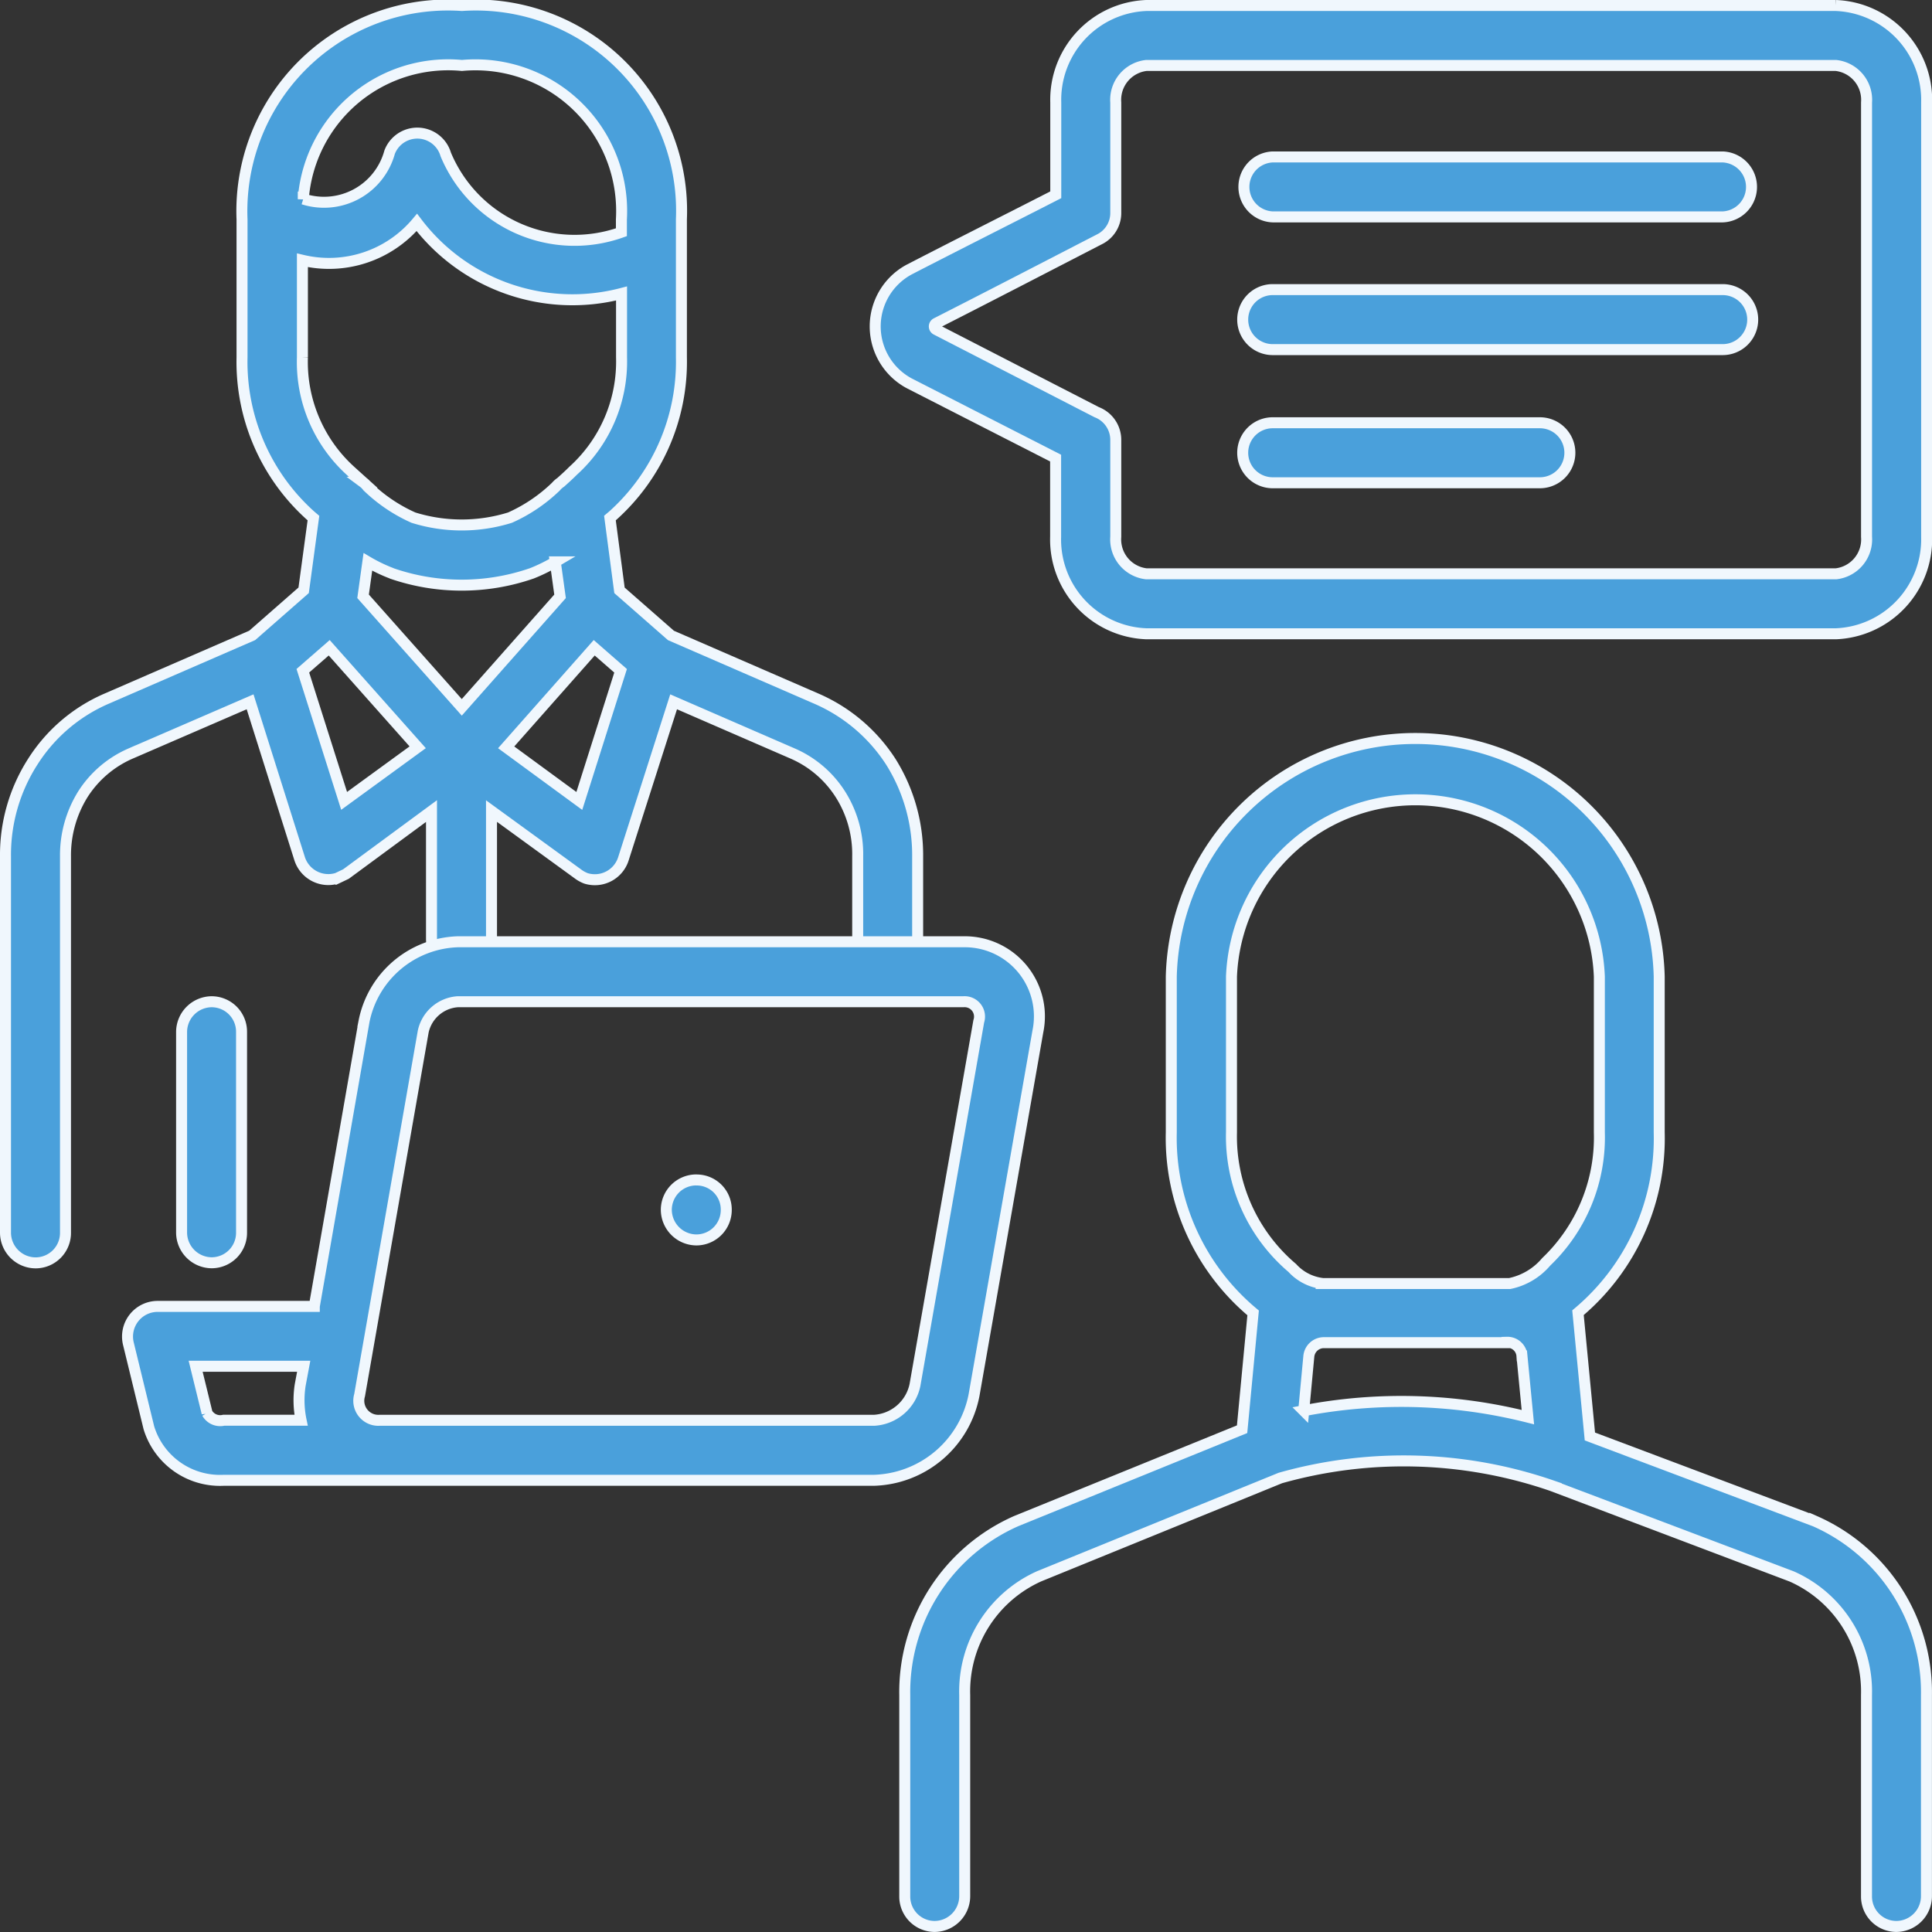 <svg xmlns="http://www.w3.org/2000/svg" width="40.44" height="40.44"><rect width="100%" height="100%" fill="#333333" stroke="none"/><defs><style>.a{fill:#4aa0db;stroke:#f0f7fd;stroke-width:.23px}</style></defs><path class="a" d="M23.996.115h14.432a1.98 1.98 0 011.9 2.03v9.091a1.98 1.98 0 01-1.9 2.03H23.996a1.974 1.974 0 01-1.9-2.03V9.589l-3.069-1.568a1.352 1.352 0 010-2.377c1.024-.529 2.048-1.042 3.072-1.567V2.145a1.974 1.974 0 011.897-2.03zM38.428 1.37H23.996a.724.724 0 00-.641.775V4.46a.613.613 0 01-.347.552c-1.14.588-2.271 1.175-3.41 1.754a.075.075 0 000 .134l3.357 1.727a.621.621 0 01.4.579v2.03a.724.724 0 00.641.775h14.433a.724.724 0 00.641-.775V2.145a.724.724 0 00-.641-.775z"/><path class="a" d="M26.64 4.54a.628.628 0 010-1.255h9.419a.628.628 0 010 1.255zm0 5.565a.628.628 0 010-1.256h5.592a.628.628 0 010 1.256zm0-2.787a.628.628 0 010-1.256h9.419a.628.628 0 010 1.256zM8.2 12.001a3.268 3.268 0 01-.5-.24l-.1.721 2.066 2.324 2.057-2.324-.1-.721a3.549 3.549 0 01-.49.24 4.489 4.489 0 01-2.938 0zm-1.639-1.157l-.062-.053a4.322 4.322 0 01-1.433-3.313V4.593A4.314 4.314 0 019.669.115a4.307 4.307 0 014.594 4.478v2.885a4.323 4.323 0 01-1.433 3.312l-.063.053.2 1.514 1.077.944 3.054 1.327a3.517 3.517 0 011.549 1.318 3.68 3.68 0 01.561 1.977v1.736a.627.627 0 01-.623.632.635.635 0 01-.632-.632v-1.737a2.337 2.337 0 00-.365-1.3 2.24 2.24 0 00-.988-.846l-2.5-1.086-1.051 3.286a.627.627 0 01-.783.41.7.7 0 01-.178-.1l-1.8-1.309v2.68a.627.627 0 01-.623.632.635.635 0 01-.633-.632v-2.68l-1.79 1.318-.187.089a.631.631 0 01-.783-.41L5.235 14.69l-2.511 1.087a2.243 2.243 0 00-.988.846 2.415 2.415 0 00-.365 1.3v7.879a.627.627 0 01-.623.632.634.634 0 01-.633-.632v-7.88a3.612 3.612 0 01.57-1.977 3.445 3.445 0 011.54-1.318L5.279 13.3l1.077-.944zm1.042-.748a.427.427 0 01.089.089 3.324 3.324 0 00.962.65 3.4 3.4 0 002.021 0 3.334 3.334 0 00.962-.65.48.48 0 01.1-.089c.089-.08.178-.16.258-.241a3.082 3.082 0 001.015-2.377V6.143a4.085 4.085 0 01-4.285-1.487 2.4 2.4 0 01-2.395.792v2.03a3.074 3.074 0 001.006 2.377l.267.241zm-.712 3.463l-.552.481.864 2.724 1.54-1.122zm5.547 0l-1.843 2.084 1.531 1.122.864-2.724zM3.801 21.6a.635.635 0 01.632-.632.627.627 0 01.623.632v4.2a.627.627 0 01-.623.632.635.635 0 01-.632-.632zM6.348 4.166a1.424 1.424 0 001.807-.979.62.62 0 011.175.045 2.92 2.92 0 003.677 1.629v-.268A3.061 3.061 0 009.669 1.37a3.042 3.042 0 00-3.321 2.8zM26.23 27.481a4.77 4.77 0 01-1.713-3.78v-3.259a5.108 5.108 0 0110.213 0v3.259a4.764 4.764 0 01-1.7 3.776l.249 2.591 4.71 1.772a3.912 3.912 0 012.335 3.641v4.211a.635.635 0 01-.632.632.627.627 0 01-.623-.632v-4.211a2.634 2.634 0 00-1.567-2.484l-5.021-1.9a9.516 9.516 0 00-5.681-.16l-5.048 2.057a2.64 2.64 0 00-1.559 2.487v4.211a.635.635 0 01-.632.632.627.627 0 01-.623-.632v-4.211a3.912 3.912 0 012.333-3.642l4.728-1.923zm5.315.623h-3.837a.317.317 0 00-.312.285l-.107 1.14a10.836 10.836 0 014.692.134l-.124-1.282a.305.305 0 00-.312-.285zm-3.891-1.237h3.944a1.359 1.359 0 00.766-.454 3.6 3.6 0 001.113-2.712v-3.259a3.853 3.853 0 00-7.7 0v3.259a3.611 3.611 0 001.273 2.84 1.013 1.013 0 00.604.321z"/><path class="a" d="M6.579 27.343l1.041-5.965a2.069 2.069 0 011.959-1.665h10.587a1.561 1.561 0 011.558 1.879l-1.336 7.612a2.2 2.2 0 01-2.092 1.781H4.683a1.557 1.557 0 01-1.567-1.1l-.428-1.757a.631.631 0 01.606-.783h3.285zm8-2.644a.619.619 0 01.623.623.627.627 0 01-.623.632.635.635 0 01-.632-.632.627.627 0 01.628-.624zm-7.052 4.505a.409.409 0 00.418.525h10.352a.928.928 0 00.855-.739l1.335-7.612a.312.312 0 00-.321-.41H9.58a.794.794 0 00-.721.623zm-1.17-.606H4.095l.24.979a.314.314 0 00.347.151h1.62a2.067 2.067 0 01-.018-.739z"/></svg>